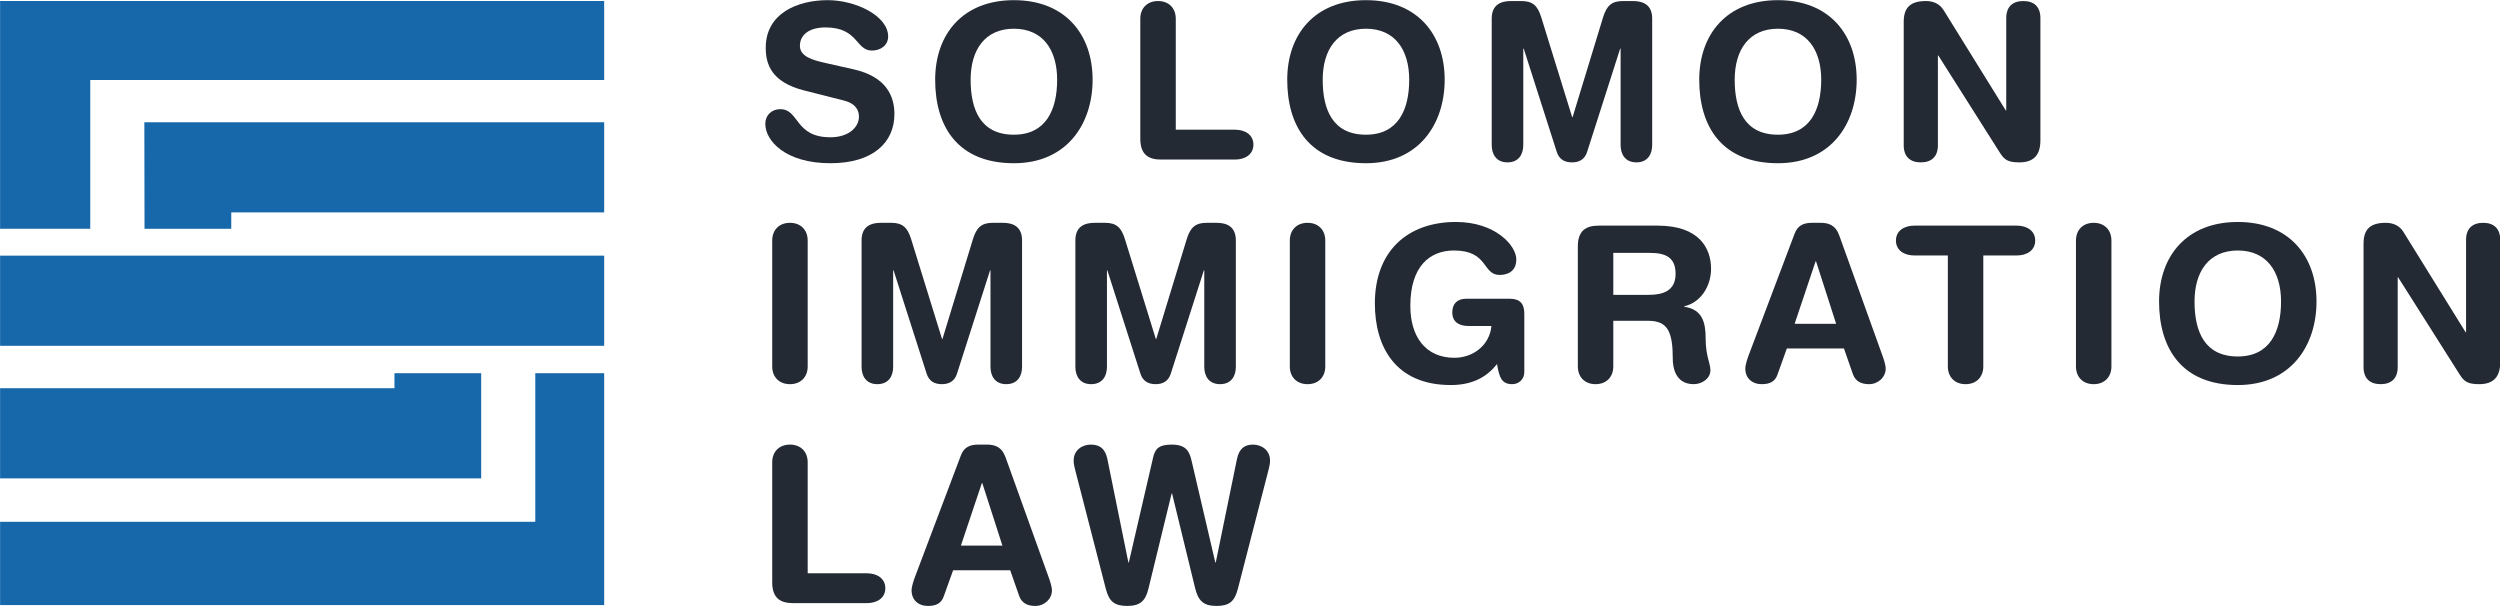 <?xml version="1.0" encoding="UTF-8" standalone="no"?>
<!DOCTYPE svg PUBLIC "-//W3C//DTD SVG 1.1//EN" "http://www.w3.org/Graphics/SVG/1.1/DTD/svg11.dtd">
<svg width="100%" height="100%" viewBox="0 0 2311 560" version="1.1" xmlns="http://www.w3.org/2000/svg" xmlns:xlink="http://www.w3.org/1999/xlink" xml:space="preserve" xmlns:serif="http://www.serif.com/" style="fill-rule:evenodd;clip-rule:evenodd;stroke-linejoin:round;stroke-miterlimit:2;">
    <g transform="matrix(1,0,0,1,-926.428,-1803.36)">
        <g transform="matrix(4.167,0,0,4.167,0,0)">
            <g transform="matrix(1,0,0,1,411.721,453.629)">
                <path d="M0,-5.469C7.196,-3.836 9.02,0.43 9.02,4.462C9.02,10.704 4.317,15.353 -5.182,15.353C-15.161,15.353 -19.623,10.368 -19.623,6.626C-19.623,4.703 -18.231,3.36 -16.312,3.36C-12.042,3.36 -13.146,9.595 -5.182,9.595C-1.104,9.595 1.151,7.344 1.151,5.039C1.151,3.649 0.479,2.11 -2.207,1.438L-11.083,-0.812C-18.231,-2.641 -19.527,-6.571 -19.527,-10.266C-19.527,-17.939 -12.427,-20.822 -5.758,-20.822C0.383,-20.822 7.628,-17.368 7.628,-12.759C7.628,-10.79 5.95,-9.641 4.03,-9.641C0.383,-9.641 1.055,-14.774 -6.286,-14.774C-9.932,-14.774 -11.946,-13.095 -11.946,-10.696C-11.946,-8.297 -9.067,-7.532 -6.573,-6.953L0,-5.469Z" style="fill:rgb(35,42,52);fill-rule:nonzero;"/>
            </g>
        </g>
        <g transform="matrix(4.167,0,0,4.167,0,0)">
            <g transform="matrix(1,0,0,1,447.243,439.136)">
                <path d="M0,23.517C7.148,23.517 9.597,17.947 9.597,11.329C9.597,4.703 6.431,0.008 0,0.008C-6.428,0.008 -9.595,4.703 -9.595,11.329C-9.595,17.947 -7.388,23.517 0,23.517M0,-6.329C11.323,-6.329 17.464,1.203 17.464,11.329C17.464,21.064 11.803,29.846 0,29.846C-12.378,29.846 -17.462,21.79 -17.462,11.329C-17.462,1.203 -11.321,-6.329 0,-6.329" style="fill:rgb(35,42,52);fill-rule:nonzero;"/>
            </g>
        </g>
        <g transform="matrix(4.167,0,0,4.167,0,0)">
            <g transform="matrix(1,0,0,1,475.288,464.239)">
                <path d="M0,-27.307C0,-29.658 1.535,-31.237 3.935,-31.237C6.333,-31.237 7.869,-29.658 7.869,-27.307L7.869,-2.696L21.014,-2.696C23.27,-2.696 25.092,-1.54 25.092,0.618C25.092,2.774 23.27,3.93 21.014,3.93L4.607,3.93C1.822,3.93 0,2.828 0,-0.68L0,-27.307Z" style="fill:rgb(35,42,52);fill-rule:nonzero;"/>
            </g>
        </g>
        <g transform="matrix(4.167,0,0,4.167,0,0)">
            <g transform="matrix(1,0,0,1,525.347,439.136)">
                <path d="M0,23.517C7.147,23.517 9.594,17.947 9.594,11.329C9.594,4.703 6.428,0.008 0,0.008C-6.431,0.008 -9.597,4.703 -9.597,11.329C-9.597,17.947 -7.389,23.517 0,23.517M0,-6.329C11.321,-6.329 17.462,1.203 17.462,11.329C17.462,21.064 11.802,29.846 0,29.846C-12.38,29.846 -17.464,21.79 -17.464,11.329C-17.464,1.203 -11.323,-6.329 0,-6.329" style="fill:rgb(35,42,52);fill-rule:nonzero;"/>
            </g>
        </g>
        <g transform="matrix(4.167,0,0,4.167,0,0)">
            <g transform="matrix(1,0,0,1,553.244,464.911)">
                <path d="M0,-28.025C0,-31.19 2.157,-31.908 4.27,-31.908L6.571,-31.908C9.02,-31.908 10.17,-30.955 10.986,-28.314L17.847,-6.148L17.942,-6.148L24.708,-28.314C25.522,-30.955 26.675,-31.908 29.122,-31.908L31.327,-31.908C33.439,-31.908 35.599,-31.19 35.599,-28.025L35.599,0.039C35.599,2.008 34.639,3.883 32.096,3.883C29.554,3.883 28.594,2.008 28.594,0.039L28.594,-21.353L28.498,-21.353L21.158,1.579C20.63,3.212 19.43,3.883 17.799,3.883C16.168,3.883 14.969,3.212 14.44,1.579L7.099,-21.353L7.003,-21.353L7.003,0.039C7.003,2.008 6.045,3.883 3.501,3.883C0.958,3.883 0,2.008 0,0.039L0,-28.025Z" style="fill:rgb(35,42,52);fill-rule:nonzero;"/>
            </g>
        </g>
        <g transform="matrix(4.167,0,0,4.167,0,0)">
            <g transform="matrix(1,0,0,1,616.744,439.136)">
                <path d="M0,23.517C7.147,23.517 9.595,17.947 9.595,11.329C9.595,4.703 6.428,0.008 0,0.008C-6.431,0.008 -9.597,4.703 -9.597,11.329C-9.597,17.947 -7.389,23.517 0,23.517M0,-6.329C11.321,-6.329 17.463,1.203 17.463,11.329C17.463,21.064 11.802,29.846 0,29.846C-12.38,29.846 -17.464,21.79 -17.464,11.329C-17.464,1.203 -11.323,-6.329 0,-6.329" style="fill:rgb(35,42,52);fill-rule:nonzero;"/>
            </g>
        </g>
        <g transform="matrix(4.167,0,0,4.167,0,0)">
            <g transform="matrix(1,0,0,1,644.643,464.191)">
                <path d="M0,-26.587C0,-29.845 1.584,-31.189 4.942,-31.189C6.573,-31.189 8.013,-30.564 8.876,-29.126L22.646,-6.913L22.742,-6.913L22.742,-27.4C22.742,-29.946 24.182,-31.189 26.532,-31.189C28.883,-31.189 30.322,-29.946 30.322,-27.4L30.322,-0.296C30.322,2.822 28.979,4.602 25.668,4.602C23.174,4.602 22.358,4.071 21.35,2.486L7.678,-19.102L7.582,-19.102L7.582,0.806C7.582,3.353 6.142,4.602 3.792,4.602C1.439,4.602 0,3.353 0,0.806L0,-26.587Z" style="fill:rgb(35,42,52);fill-rule:nonzero;"/>
            </g>
        </g>
        <g transform="matrix(4.167,0,0,4.167,0,0)">
            <g transform="matrix(1,0,0,1,393.633,514.056)">
                <path d="M0,-27.916C0,-30.268 1.535,-31.854 3.934,-31.854C6.333,-31.854 7.868,-30.268 7.868,-27.916L7.868,0.007C7.868,2.353 6.333,3.938 3.934,3.938C1.535,3.938 0,2.353 0,0.007L0,-27.916Z" style="fill:rgb(35,42,52);fill-rule:nonzero;"/>
            </g>
        </g>
        <g transform="matrix(4.167,0,0,4.167,0,0)">
            <g transform="matrix(1,0,0,1,413.457,514.102)">
                <path d="M0,-28.009C0,-31.181 2.159,-31.901 4.27,-31.901L6.573,-31.901C9.021,-31.901 10.171,-30.94 10.987,-28.299L17.847,-6.133L17.943,-6.133L24.709,-28.299C25.524,-30.94 26.676,-31.901 29.122,-31.901L31.329,-31.901C33.44,-31.901 35.599,-31.181 35.599,-28.009L35.599,0.056C35.599,2.025 34.639,3.892 32.097,3.892C29.555,3.892 28.594,2.025 28.594,0.056L28.594,-21.345L28.499,-21.345L21.158,1.588C20.63,3.22 19.432,3.892 17.8,3.892C16.169,3.892 14.97,3.22 14.44,1.588L7.1,-21.345L7.004,-21.345L7.004,0.056C7.004,2.025 6.046,3.892 3.502,3.892C0.959,3.892 0,2.025 0,0.056L0,-28.009Z" style="fill:rgb(35,42,52);fill-rule:nonzero;"/>
            </g>
        </g>
        <g transform="matrix(4.167,0,0,4.167,0,0)">
            <g transform="matrix(1,0,0,1,460.884,514.102)">
                <path d="M0,-28.009C0,-31.181 2.159,-31.901 4.271,-31.901L6.573,-31.901C9.021,-31.901 10.171,-30.94 10.987,-28.299L17.847,-6.133L17.943,-6.133L24.709,-28.299C25.524,-30.94 26.677,-31.901 29.124,-31.901L31.329,-31.901C33.441,-31.901 35.599,-31.181 35.599,-28.009L35.599,0.056C35.599,2.025 34.64,3.892 32.097,3.892C29.556,3.892 28.595,2.025 28.595,0.056L28.595,-21.345L28.499,-21.345L21.158,1.588C20.63,3.22 19.431,3.892 17.8,3.892C16.169,3.892 14.971,3.22 14.44,1.588L7.101,-21.345L7.005,-21.345L7.005,0.056C7.005,2.025 6.045,3.892 3.502,3.892C0.959,3.892 0,2.025 0,0.056L0,-28.009Z" style="fill:rgb(35,42,52);fill-rule:nonzero;"/>
            </g>
        </g>
        <g transform="matrix(4.167,0,0,4.167,0,0)">
            <g transform="matrix(1,0,0,1,508.457,514.056)">
                <path d="M0,-27.916C0,-30.268 1.535,-31.854 3.933,-31.854C6.332,-31.854 7.867,-30.268 7.867,-27.916L7.867,0.007C7.867,2.353 6.332,3.938 3.933,3.938C1.535,3.938 0,2.353 0,0.007L0,-27.916Z" style="fill:rgb(35,42,52);fill-rule:nonzero;"/>
            </g>
        </g>
        <g transform="matrix(4.167,0,0,4.167,0,0)">
            <g transform="matrix(1,0,0,1,560.475,484.849)">
                <path d="M0,30.504C0,31.949 -1.104,33.145 -2.688,33.145C-4.941,33.145 -5.567,31.754 -6.046,28.682C-8.302,31.512 -11.419,33.34 -16.314,33.34C-28.5,33.34 -33.153,24.941 -33.153,15.251C-33.153,3.587 -25.861,-2.836 -15.162,-2.836C-6.431,-2.836 -1.775,2.392 -1.775,5.462C-1.775,8.196 -3.792,8.916 -5.472,8.916C-9.355,8.916 -7.916,3.492 -15.594,3.492C-21.016,3.492 -25.285,7.048 -25.285,15.775C-25.285,22.588 -21.927,27.293 -15.498,27.293C-11.323,27.293 -7.677,24.463 -7.294,20.236L-12.428,20.236C-14.106,20.236 -15.978,19.613 -15.978,17.213C-15.978,15.298 -14.874,14.197 -12.907,14.197L-3.215,14.197C-0.913,14.197 0,15.346 0,17.502L0,30.504Z" style="fill:rgb(35,42,52);fill-rule:nonzero;"/>
            </g>
        </g>
        <g transform="matrix(4.167,0,0,4.167,0,0)">
            <g transform="matrix(1,0,0,1,580.216,502.64)">
                <path d="M0,-4.46L7.868,-4.46C10.843,-4.46 13.817,-5.227 13.817,-9.117C13.817,-12.806 11.564,-13.767 8.108,-13.767L0,-13.767L0,-4.46ZM-7.867,-15.212C-7.867,-18.712 -6.045,-19.814 -3.262,-19.814L9.835,-19.814C19.191,-19.814 21.686,-14.681 21.686,-10.219C21.686,-6.477 19.479,-2.78 15.737,-1.921L15.737,-1.819C19.768,-1.249 20.485,1.681 20.485,5.181C20.485,9.165 21.544,10.651 21.544,12.284C21.544,14.104 19.672,15.354 17.848,15.354C13.53,15.354 13.195,11.183 13.195,9.792C13.195,3.743 12.091,1.298 7.772,1.298L0,1.298L0,11.423C0,13.769 -1.535,15.354 -3.934,15.354C-6.332,15.354 -7.867,13.769 -7.867,11.423L-7.867,-15.212Z" style="fill:rgb(35,42,52);fill-rule:nonzero;"/>
            </g>
        </g>
        <g transform="matrix(4.167,0,0,4.167,0,0)">
            <g transform="matrix(1,0,0,1,625.192,509.454)">
                <path d="M0,-18.713L-0.096,-18.713L-4.751,-4.845L4.461,-4.845L0,-18.713ZM-4.751,-24.854C-4.078,-26.628 -2.83,-27.253 -0.912,-27.253L0.959,-27.253C2.735,-27.253 4.318,-26.823 5.182,-24.37L14.681,2.063C14.968,2.829 15.449,4.22 15.449,5.087C15.449,7.009 13.769,8.54 11.755,8.54C10.028,8.54 8.78,7.915 8.203,6.384L6.189,0.624L-6.478,0.624L-8.54,6.384C-9.066,7.915 -10.171,8.54 -12.041,8.54C-14.202,8.54 -15.688,7.196 -15.688,5.087C-15.688,4.22 -15.209,2.829 -14.922,2.063L-4.751,-24.854Z" style="fill:rgb(35,42,52);fill-rule:nonzero;"/>
            </g>
        </g>
        <g transform="matrix(4.167,0,0,4.167,0,0)">
            <g transform="matrix(1,0,0,1,654.431,511.376)">
                <path d="M0,-21.932L-7.436,-21.932C-9.692,-21.932 -11.515,-23.08 -11.515,-25.237C-11.515,-27.402 -9.692,-28.55 -7.436,-28.55L15.305,-28.55C17.56,-28.55 19.382,-27.402 19.382,-25.237C19.382,-23.08 17.56,-21.932 15.305,-21.932L7.867,-21.932L7.867,2.686C7.867,5.032 6.332,6.618 3.935,6.618C1.535,6.618 0,5.032 0,2.686L0,-21.932Z" style="fill:rgb(35,42,52);fill-rule:nonzero;"/>
            </g>
        </g>
        <g transform="matrix(4.167,0,0,4.167,0,0)">
            <g transform="matrix(1,0,0,1,682.853,514.056)">
                <path d="M0,-27.916C0,-30.268 1.535,-31.854 3.934,-31.854C6.332,-31.854 7.867,-30.268 7.867,-27.916L7.867,0.007C7.867,2.353 6.332,3.938 3.934,3.938C1.535,3.938 0,2.353 0,0.007L0,-27.916Z" style="fill:rgb(35,42,52);fill-rule:nonzero;"/>
            </g>
        </g>
        <g transform="matrix(4.167,0,0,4.167,0,0)">
            <g transform="matrix(1,0,0,1,718.752,488.349)">
                <path d="M0,23.504C7.147,23.504 9.596,17.941 9.596,11.315C9.596,4.696 6.429,-0.008 0,-0.008C-6.43,-0.008 -9.596,4.696 -9.596,11.315C-9.596,17.941 -7.389,23.504 0,23.504M0,-6.336C11.322,-6.336 17.463,1.196 17.463,11.315C17.463,21.059 11.802,29.84 0,29.84C-12.38,29.84 -17.464,21.777 -17.464,11.315C-17.464,1.196 -11.323,-6.336 0,-6.336" style="fill:rgb(35,42,52);fill-rule:nonzero;"/>
            </g>
        </g>
        <g transform="matrix(4.167,0,0,4.167,0,0)">
            <g transform="matrix(1,0,0,1,746.649,513.385)">
                <path d="M0,-26.575C0,-29.841 1.584,-31.184 4.941,-31.184C6.572,-31.184 8.012,-30.559 8.875,-29.121L22.646,-6.909L22.742,-6.909L22.742,-27.394C22.742,-29.933 24.182,-31.184 26.531,-31.184C28.881,-31.184 30.322,-29.933 30.322,-27.394L30.322,-0.284C30.322,2.835 28.979,4.609 25.668,4.609C23.173,4.609 22.356,4.085 21.349,2.499L7.676,-19.089L7.58,-19.089L7.58,0.82C7.58,3.359 6.141,4.609 3.789,4.609C1.439,4.609 0,3.359 0,0.82L0,-26.575Z" style="fill:rgb(35,42,52);fill-rule:nonzero;"/>
            </g>
        </g>
        <g transform="matrix(4.167,0,0,4.167,0,0)">
            <g transform="matrix(1,0,0,1,393.633,562.63)">
                <path d="M0,-27.292C0,-29.642 1.535,-31.23 3.934,-31.23C6.333,-31.23 7.868,-29.642 7.868,-27.292L7.868,-2.681L21.013,-2.681C23.27,-2.681 25.092,-1.53 25.092,0.634C25.092,2.79 23.27,3.938 21.013,3.938L4.605,3.938C1.822,3.938 0,2.837 0,-0.663L0,-27.292Z" style="fill:rgb(35,42,52);fill-rule:nonzero;"/>
            </g>
        </g>
        <g transform="matrix(4.167,0,0,4.167,0,0)">
            <g transform="matrix(1,0,0,1,440.237,558.652)">
                <path d="M0,-18.711L-0.096,-18.711L-4.75,-4.844L4.461,-4.844L0,-18.711ZM-4.75,-24.854C-4.079,-26.625 -2.831,-27.252 -0.913,-27.252L0.959,-27.252C2.735,-27.252 4.319,-26.82 5.182,-24.367L14.68,2.062C14.967,2.83 15.448,4.219 15.448,5.088C15.448,7.01 13.769,8.541 11.754,8.541C10.028,8.541 8.78,7.916 8.203,6.385L6.189,0.627L-6.477,0.627L-8.54,6.385C-9.067,7.916 -10.171,8.541 -12.042,8.541C-14.203,8.541 -15.689,7.197 -15.689,5.088C-15.689,4.219 -15.208,2.83 -14.921,2.062L-4.75,-24.854Z" style="fill:rgb(35,42,52);fill-rule:nonzero;"/>
            </g>
        </g>
        <g transform="matrix(4.167,0,0,4.167,0,0)">
            <g transform="matrix(1,0,0,1,496.918,535.144)">
                <path d="M0,28.305C-0.718,31.041 -1.871,32.049 -4.75,32.049C-7.725,32.049 -8.78,30.799 -9.452,28.166L-14.585,7.102L-14.681,7.102L-19.813,28.166C-20.439,30.799 -21.542,32.049 -24.516,32.049C-27.395,32.049 -28.547,31.041 -29.266,28.305L-36.029,2.063C-36.223,1.344 -36.415,0.576 -36.415,-0.189C-36.415,-2.586 -34.447,-3.744 -32.624,-3.744C-30.61,-3.744 -29.41,-2.83 -28.93,-0.523L-24.276,22.409L-24.181,22.409L-18.806,-0.812C-18.374,-2.734 -17.607,-3.744 -14.681,-3.744C-11.37,-3.744 -10.698,-2.156 -10.219,-0.002L-4.989,22.409L-4.893,22.409L-0.192,-0.523C0.287,-2.83 1.487,-3.744 3.357,-3.744C5.182,-3.744 7.149,-2.586 7.149,-0.189C7.149,0.576 6.958,1.344 6.764,2.063L0,28.305Z" style="fill:rgb(35,42,52);fill-rule:nonzero;"/>
            </g>
        </g>
        <g transform="matrix(4.167,0,0,4.167,0,0)">
            <g transform="matrix(1,0,0,1,341.071,534.043)">
                <path d="M0,14.484L-118.728,14.484L-118.728,32.963L15.282,32.963L15.282,-18.479L0,-18.479L0,14.484Z" style="fill:rgb(22,104,171);fill-rule:nonzero;"/>
            </g>
        </g>
        <g transform="matrix(4.167,0,0,4.167,0,0)">
            <g transform="matrix(1,0,0,1,295.204,515.564)">
                <path d="M-72.861,23.33L33.866,23.33L33.866,0L14.626,0L14.626,3.328L-72.861,3.328L-72.861,23.33Z" style="fill:rgb(22,104,171);fill-rule:nonzero;"/>
            </g>
        </g>
        <g transform="matrix(4.167,0,0,4.167,0,0)">
            <g transform="matrix(1,0,0,1,313.83,489.483)">
                <path d="M-91.487,20.001L42.523,20.001L42.523,0L-91.487,0L-91.487,20.001Z" style="fill:rgb(22,104,171);fill-rule:nonzero;"/>
            </g>
        </g>
        <g transform="matrix(4.167,0,0,4.167,0,0)">
            <g transform="matrix(1,0,0,1,323.984,463.522)">
                <path d="M-50.356,16.367L32.369,16.367L32.369,-3.634L-69.639,-3.634L-69.6,20.001L-50.356,20.001L-50.356,16.367Z" style="fill:rgb(22,104,171);fill-rule:nonzero;"/>
            </g>
        </g>
        <g transform="matrix(4.167,0,0,4.167,0,0)">
            <g transform="matrix(1,0,0,1,222.343,483.522)">
                <path d="M0,-50.528L0,0L20.001,0L20.001,-33.003L134.01,-33.003L134.01,-50.528L0,-50.528Z" style="fill:rgb(22,104,171);fill-rule:nonzero;"/>
            </g>
        </g>
    </g>
</svg>

